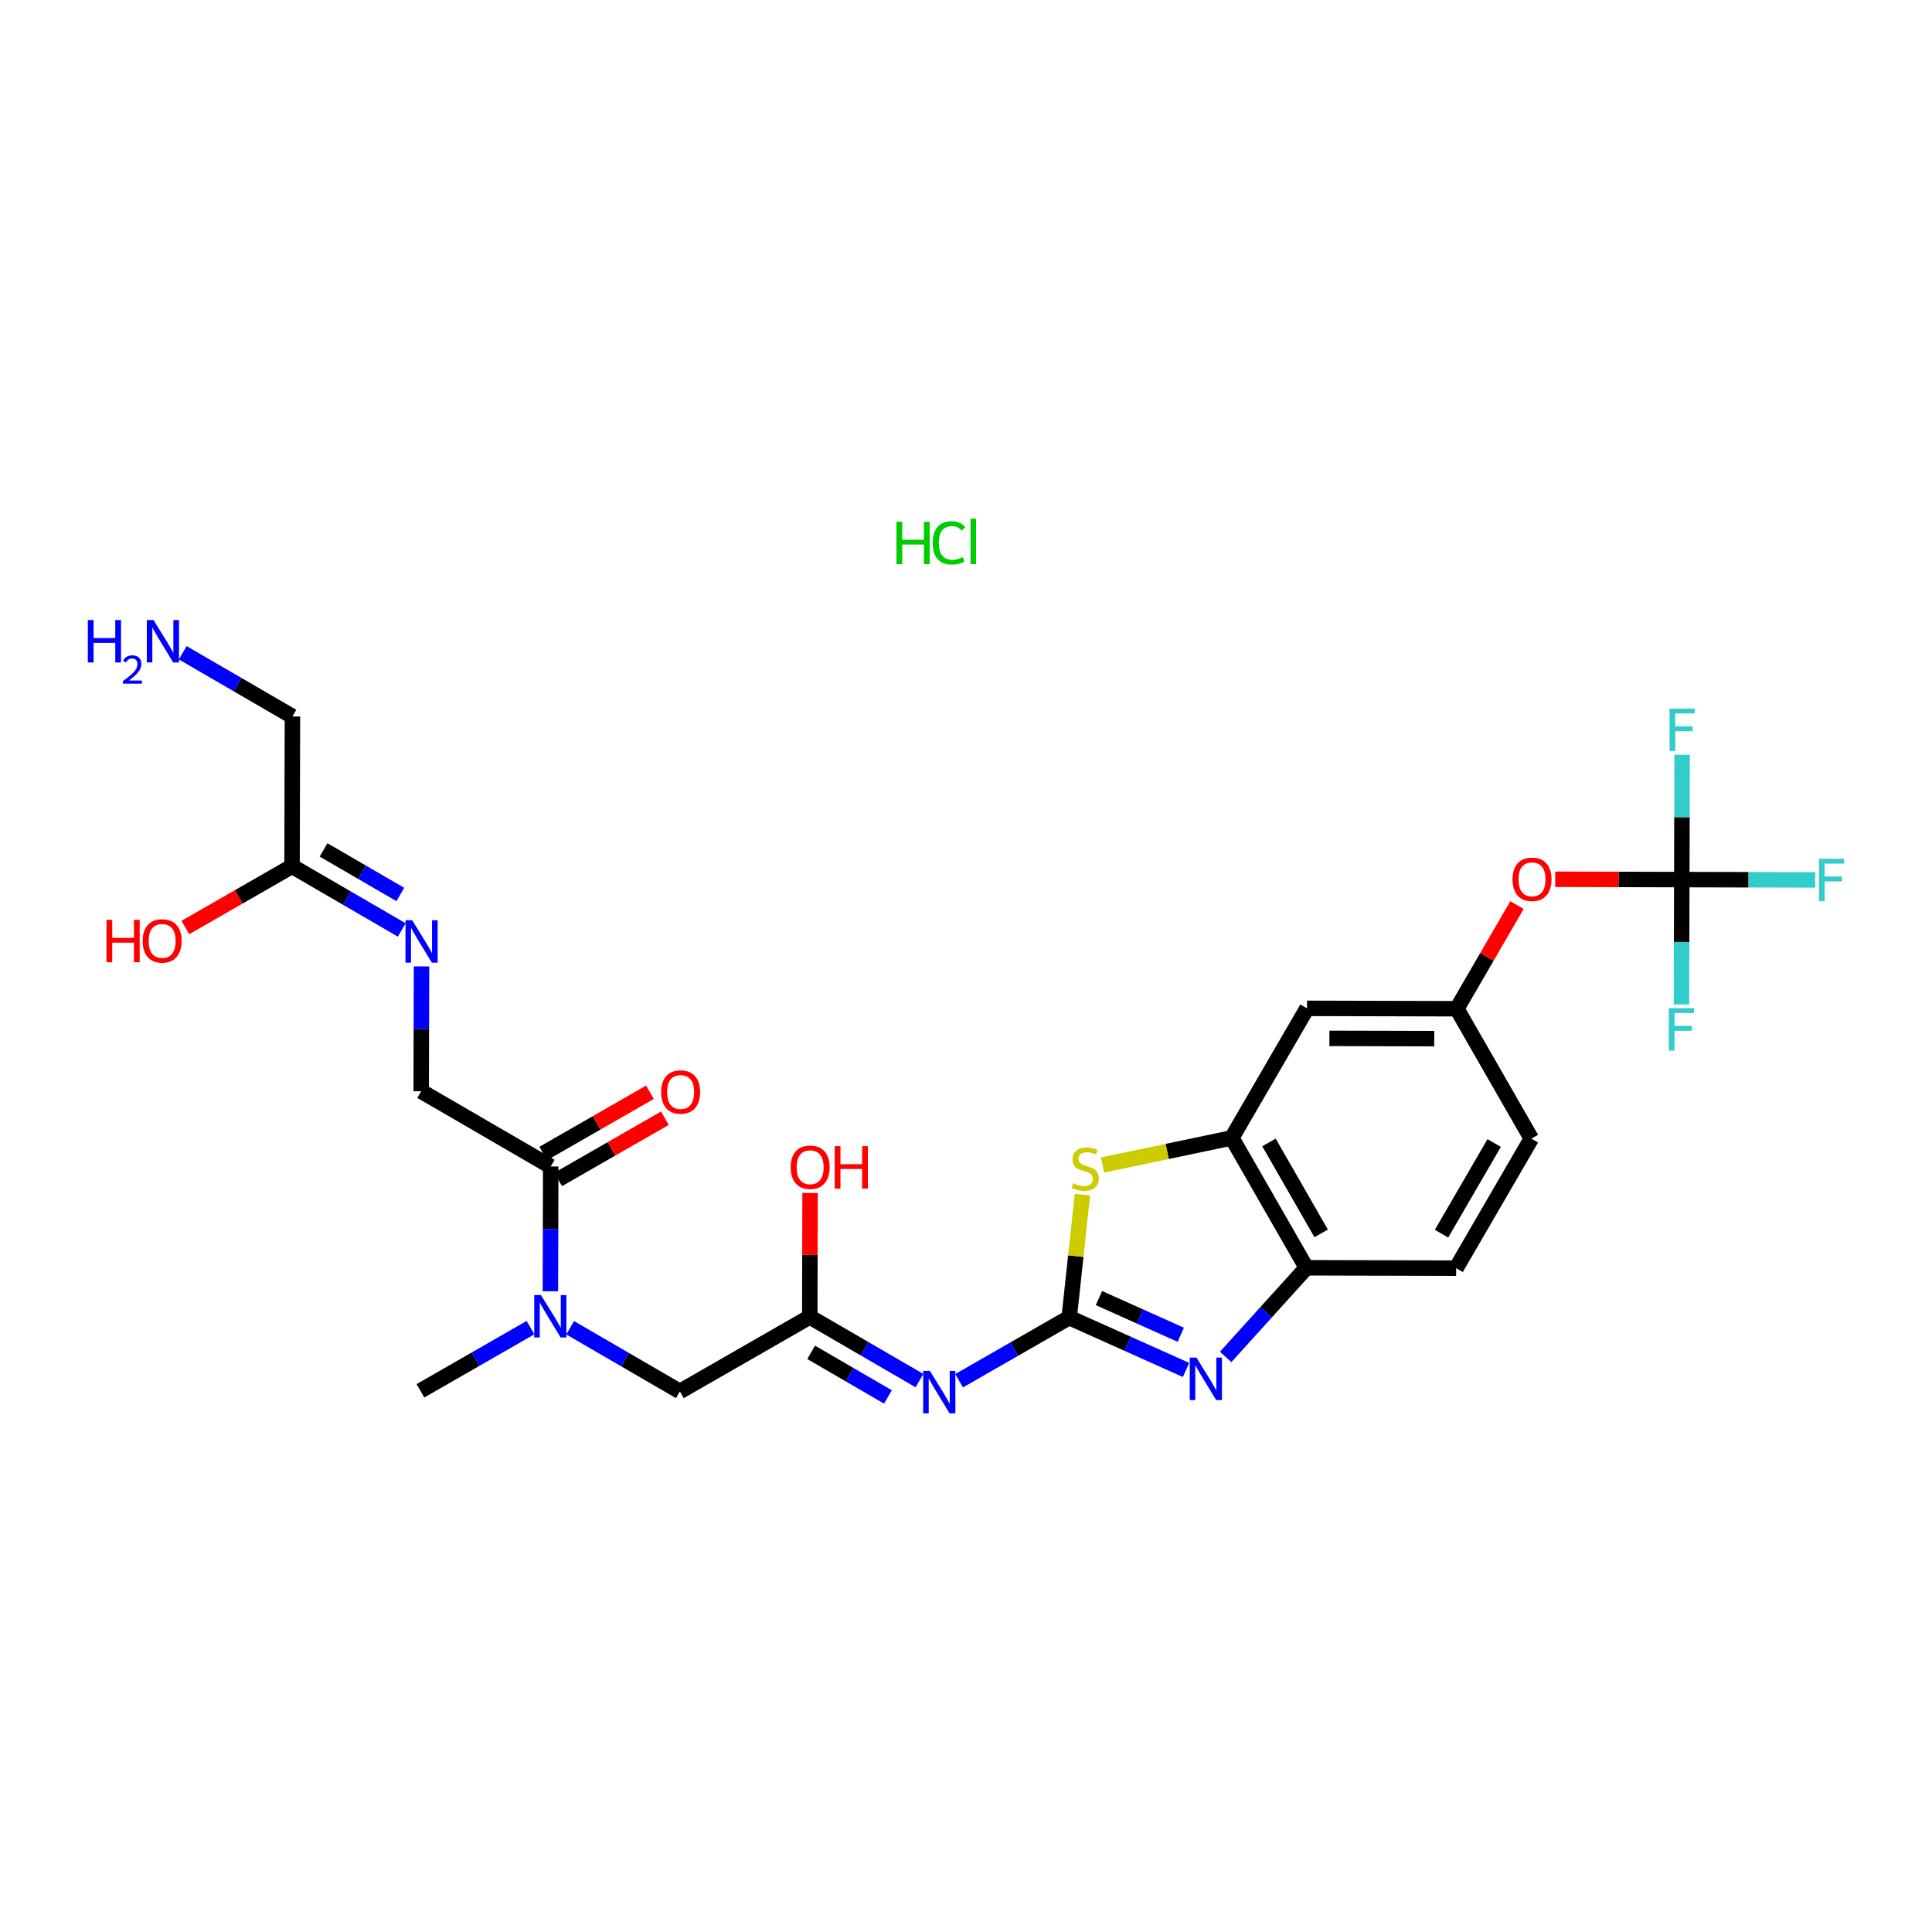 <?xml version='1.0' encoding='iso-8859-1'?>
<svg version='1.1' baseProfile='full'
              xmlns='http://www.w3.org/2000/svg'
                      xmlns:rdkit='http://www.rdkit.org/xml'
                      xmlns:xlink='http://www.w3.org/1999/xlink'
                  xml:space='preserve'
width='250px' height='250px' viewBox='0 0 250 250'>
<!-- END OF HEADER -->
<rect style='opacity:1.0;fill:#FFFFFF;stroke:none' width='250' height='250' x='0' y='0'> </rect>
<path class='bond-0 atom-0 atom-22' d='M 54.404,179.97 L 61.525,175.882' style='fill:none;fill-rule:evenodd;stroke:#000000;stroke-width:2.0px;stroke-linecap:butt;stroke-linejoin:miter;stroke-opacity:1' />
<path class='bond-0 atom-0 atom-22' d='M 61.525,175.882 L 68.647,171.795' style='fill:none;fill-rule:evenodd;stroke:#0000FF;stroke-width:2.0px;stroke-linecap:butt;stroke-linejoin:miter;stroke-opacity:1' />
<path class='bond-1 atom-1 atom-2' d='M 198.157,147.339 L 188.424,164.099' style='fill:none;fill-rule:evenodd;stroke:#000000;stroke-width:2.0px;stroke-linecap:butt;stroke-linejoin:miter;stroke-opacity:1' />
<path class='bond-1 atom-1 atom-2' d='M 193.345,147.906 L 186.532,159.638' style='fill:none;fill-rule:evenodd;stroke:#000000;stroke-width:2.0px;stroke-linecap:butt;stroke-linejoin:miter;stroke-opacity:1' />
<path class='bond-2 atom-1 atom-7' d='M 198.157,147.339 L 188.509,130.53' style='fill:none;fill-rule:evenodd;stroke:#000000;stroke-width:2.0px;stroke-linecap:butt;stroke-linejoin:miter;stroke-opacity:1' />
<path class='bond-3 atom-2 atom-8' d='M 188.424,164.099 L 169.042,164.05' style='fill:none;fill-rule:evenodd;stroke:#000000;stroke-width:2.0px;stroke-linecap:butt;stroke-linejoin:miter;stroke-opacity:1' />
<path class='bond-4 atom-3 atom-7' d='M 169.127,130.481 L 188.509,130.53' style='fill:none;fill-rule:evenodd;stroke:#000000;stroke-width:2.0px;stroke-linecap:butt;stroke-linejoin:miter;stroke-opacity:1' />
<path class='bond-4 atom-3 atom-7' d='M 172.025,134.364 L 185.592,134.399' style='fill:none;fill-rule:evenodd;stroke:#000000;stroke-width:2.0px;stroke-linecap:butt;stroke-linejoin:miter;stroke-opacity:1' />
<path class='bond-5 atom-3 atom-9' d='M 169.127,130.481 L 159.394,147.241' style='fill:none;fill-rule:evenodd;stroke:#000000;stroke-width:2.0px;stroke-linecap:butt;stroke-linejoin:miter;stroke-opacity:1' />
<path class='bond-6 atom-4 atom-10' d='M 37.84,92.712 L 37.791,112.093' style='fill:none;fill-rule:evenodd;stroke:#000000;stroke-width:2.0px;stroke-linecap:butt;stroke-linejoin:miter;stroke-opacity:1' />
<path class='bond-7 atom-4 atom-18' d='M 37.84,92.712 L 30.743,88.59' style='fill:none;fill-rule:evenodd;stroke:#000000;stroke-width:2.0px;stroke-linecap:butt;stroke-linejoin:miter;stroke-opacity:1' />
<path class='bond-7 atom-4 atom-18' d='M 30.743,88.59 L 23.646,84.469' style='fill:none;fill-rule:evenodd;stroke:#0000FF;stroke-width:2.0px;stroke-linecap:butt;stroke-linejoin:miter;stroke-opacity:1' />
<path class='bond-8 atom-5 atom-12' d='M 54.502,141.207 L 71.262,150.941' style='fill:none;fill-rule:evenodd;stroke:#000000;stroke-width:2.0px;stroke-linecap:butt;stroke-linejoin:miter;stroke-opacity:1' />
<path class='bond-9 atom-5 atom-19' d='M 54.502,141.207 L 54.522,133.131' style='fill:none;fill-rule:evenodd;stroke:#000000;stroke-width:2.0px;stroke-linecap:butt;stroke-linejoin:miter;stroke-opacity:1' />
<path class='bond-9 atom-5 atom-19' d='M 54.522,133.131 L 54.543,125.055' style='fill:none;fill-rule:evenodd;stroke:#0000FF;stroke-width:2.0px;stroke-linecap:butt;stroke-linejoin:miter;stroke-opacity:1' />
<path class='bond-10 atom-6 atom-11' d='M 87.973,180.055 L 104.782,170.407' style='fill:none;fill-rule:evenodd;stroke:#000000;stroke-width:2.0px;stroke-linecap:butt;stroke-linejoin:miter;stroke-opacity:1' />
<path class='bond-11 atom-6 atom-22' d='M 87.973,180.055 L 80.876,175.934' style='fill:none;fill-rule:evenodd;stroke:#000000;stroke-width:2.0px;stroke-linecap:butt;stroke-linejoin:miter;stroke-opacity:1' />
<path class='bond-11 atom-6 atom-22' d='M 80.876,175.934 L 73.779,171.812' style='fill:none;fill-rule:evenodd;stroke:#0000FF;stroke-width:2.0px;stroke-linecap:butt;stroke-linejoin:miter;stroke-opacity:1' />
<path class='bond-12 atom-7 atom-26' d='M 188.509,130.53 L 192.404,123.822' style='fill:none;fill-rule:evenodd;stroke:#000000;stroke-width:2.0px;stroke-linecap:butt;stroke-linejoin:miter;stroke-opacity:1' />
<path class='bond-12 atom-7 atom-26' d='M 192.404,123.822 L 196.299,117.115' style='fill:none;fill-rule:evenodd;stroke:#FF0000;stroke-width:2.0px;stroke-linecap:butt;stroke-linejoin:miter;stroke-opacity:1' />
<path class='bond-13 atom-8 atom-9' d='M 169.042,164.05 L 159.394,147.241' style='fill:none;fill-rule:evenodd;stroke:#000000;stroke-width:2.0px;stroke-linecap:butt;stroke-linejoin:miter;stroke-opacity:1' />
<path class='bond-13 atom-8 atom-9' d='M 170.957,159.599 L 164.203,147.832' style='fill:none;fill-rule:evenodd;stroke:#000000;stroke-width:2.0px;stroke-linecap:butt;stroke-linejoin:miter;stroke-opacity:1' />
<path class='bond-14 atom-8 atom-20' d='M 169.042,164.05 L 163.823,169.817' style='fill:none;fill-rule:evenodd;stroke:#000000;stroke-width:2.0px;stroke-linecap:butt;stroke-linejoin:miter;stroke-opacity:1' />
<path class='bond-14 atom-8 atom-20' d='M 163.823,169.817 L 158.603,175.585' style='fill:none;fill-rule:evenodd;stroke:#0000FF;stroke-width:2.0px;stroke-linecap:butt;stroke-linejoin:miter;stroke-opacity:1' />
<path class='bond-15 atom-9 atom-27' d='M 159.394,147.241 L 151.032,148.996' style='fill:none;fill-rule:evenodd;stroke:#000000;stroke-width:2.0px;stroke-linecap:butt;stroke-linejoin:miter;stroke-opacity:1' />
<path class='bond-15 atom-9 atom-27' d='M 151.032,148.996 L 142.671,150.751' style='fill:none;fill-rule:evenodd;stroke:#CCCC00;stroke-width:2.0px;stroke-linecap:butt;stroke-linejoin:miter;stroke-opacity:1' />
<path class='bond-16 atom-10 atom-19' d='M 37.791,112.093 L 44.888,116.214' style='fill:none;fill-rule:evenodd;stroke:#000000;stroke-width:2.0px;stroke-linecap:butt;stroke-linejoin:miter;stroke-opacity:1' />
<path class='bond-16 atom-10 atom-19' d='M 44.888,116.214 L 51.985,120.336' style='fill:none;fill-rule:evenodd;stroke:#0000FF;stroke-width:2.0px;stroke-linecap:butt;stroke-linejoin:miter;stroke-opacity:1' />
<path class='bond-16 atom-10 atom-19' d='M 41.867,109.977 L 46.835,112.862' style='fill:none;fill-rule:evenodd;stroke:#000000;stroke-width:2.0px;stroke-linecap:butt;stroke-linejoin:miter;stroke-opacity:1' />
<path class='bond-16 atom-10 atom-19' d='M 46.835,112.862 L 51.803,115.747' style='fill:none;fill-rule:evenodd;stroke:#0000FF;stroke-width:2.0px;stroke-linecap:butt;stroke-linejoin:miter;stroke-opacity:1' />
<path class='bond-17 atom-10 atom-23' d='M 37.791,112.093 L 30.888,116.055' style='fill:none;fill-rule:evenodd;stroke:#000000;stroke-width:2.0px;stroke-linecap:butt;stroke-linejoin:miter;stroke-opacity:1' />
<path class='bond-17 atom-10 atom-23' d='M 30.888,116.055 L 23.986,120.017' style='fill:none;fill-rule:evenodd;stroke:#FF0000;stroke-width:2.0px;stroke-linecap:butt;stroke-linejoin:miter;stroke-opacity:1' />
<path class='bond-18 atom-11 atom-21' d='M 104.782,170.407 L 111.879,174.528' style='fill:none;fill-rule:evenodd;stroke:#000000;stroke-width:2.0px;stroke-linecap:butt;stroke-linejoin:miter;stroke-opacity:1' />
<path class='bond-18 atom-11 atom-21' d='M 111.879,174.528 L 118.976,178.65' style='fill:none;fill-rule:evenodd;stroke:#0000FF;stroke-width:2.0px;stroke-linecap:butt;stroke-linejoin:miter;stroke-opacity:1' />
<path class='bond-18 atom-11 atom-21' d='M 104.965,174.995 L 109.933,177.88' style='fill:none;fill-rule:evenodd;stroke:#000000;stroke-width:2.0px;stroke-linecap:butt;stroke-linejoin:miter;stroke-opacity:1' />
<path class='bond-18 atom-11 atom-21' d='M 109.933,177.88 L 114.9,180.765' style='fill:none;fill-rule:evenodd;stroke:#0000FF;stroke-width:2.0px;stroke-linecap:butt;stroke-linejoin:miter;stroke-opacity:1' />
<path class='bond-19 atom-11 atom-24' d='M 104.782,170.407 L 104.803,162.389' style='fill:none;fill-rule:evenodd;stroke:#000000;stroke-width:2.0px;stroke-linecap:butt;stroke-linejoin:miter;stroke-opacity:1' />
<path class='bond-19 atom-11 atom-24' d='M 104.803,162.389 L 104.823,154.371' style='fill:none;fill-rule:evenodd;stroke:#FF0000;stroke-width:2.0px;stroke-linecap:butt;stroke-linejoin:miter;stroke-opacity:1' />
<path class='bond-20 atom-12 atom-22' d='M 71.262,150.941 L 71.242,159.017' style='fill:none;fill-rule:evenodd;stroke:#000000;stroke-width:2.0px;stroke-linecap:butt;stroke-linejoin:miter;stroke-opacity:1' />
<path class='bond-20 atom-12 atom-22' d='M 71.242,159.017 L 71.221,167.093' style='fill:none;fill-rule:evenodd;stroke:#0000FF;stroke-width:2.0px;stroke-linecap:butt;stroke-linejoin:miter;stroke-opacity:1' />
<path class='bond-21 atom-12 atom-25' d='M 72.227,152.621 L 79.129,148.66' style='fill:none;fill-rule:evenodd;stroke:#000000;stroke-width:2.0px;stroke-linecap:butt;stroke-linejoin:miter;stroke-opacity:1' />
<path class='bond-21 atom-12 atom-25' d='M 79.129,148.66 L 86.032,144.698' style='fill:none;fill-rule:evenodd;stroke:#FF0000;stroke-width:2.0px;stroke-linecap:butt;stroke-linejoin:miter;stroke-opacity:1' />
<path class='bond-21 atom-12 atom-25' d='M 70.297,149.26 L 77.2,145.298' style='fill:none;fill-rule:evenodd;stroke:#000000;stroke-width:2.0px;stroke-linecap:butt;stroke-linejoin:miter;stroke-opacity:1' />
<path class='bond-21 atom-12 atom-25' d='M 77.2,145.298 L 84.102,141.336' style='fill:none;fill-rule:evenodd;stroke:#FF0000;stroke-width:2.0px;stroke-linecap:butt;stroke-linejoin:miter;stroke-opacity:1' />
<path class='bond-22 atom-13 atom-20' d='M 138.352,170.492 L 145.911,173.881' style='fill:none;fill-rule:evenodd;stroke:#000000;stroke-width:2.0px;stroke-linecap:butt;stroke-linejoin:miter;stroke-opacity:1' />
<path class='bond-22 atom-13 atom-20' d='M 145.911,173.881 L 153.471,177.27' style='fill:none;fill-rule:evenodd;stroke:#0000FF;stroke-width:2.0px;stroke-linecap:butt;stroke-linejoin:miter;stroke-opacity:1' />
<path class='bond-22 atom-13 atom-20' d='M 142.205,167.972 L 147.497,170.344' style='fill:none;fill-rule:evenodd;stroke:#000000;stroke-width:2.0px;stroke-linecap:butt;stroke-linejoin:miter;stroke-opacity:1' />
<path class='bond-22 atom-13 atom-20' d='M 147.497,170.344 L 152.789,172.716' style='fill:none;fill-rule:evenodd;stroke:#0000FF;stroke-width:2.0px;stroke-linecap:butt;stroke-linejoin:miter;stroke-opacity:1' />
<path class='bond-23 atom-13 atom-21' d='M 138.352,170.492 L 131.23,174.58' style='fill:none;fill-rule:evenodd;stroke:#000000;stroke-width:2.0px;stroke-linecap:butt;stroke-linejoin:miter;stroke-opacity:1' />
<path class='bond-23 atom-13 atom-21' d='M 131.23,174.58 L 124.108,178.667' style='fill:none;fill-rule:evenodd;stroke:#0000FF;stroke-width:2.0px;stroke-linecap:butt;stroke-linejoin:miter;stroke-opacity:1' />
<path class='bond-24 atom-13 atom-27' d='M 138.352,170.492 L 139.208,162.541' style='fill:none;fill-rule:evenodd;stroke:#000000;stroke-width:2.0px;stroke-linecap:butt;stroke-linejoin:miter;stroke-opacity:1' />
<path class='bond-24 atom-13 atom-27' d='M 139.208,162.541 L 140.064,154.591' style='fill:none;fill-rule:evenodd;stroke:#CCCC00;stroke-width:2.0px;stroke-linecap:butt;stroke-linejoin:miter;stroke-opacity:1' />
<path class='bond-25 atom-14 atom-15' d='M 217.623,113.819 L 226.256,113.841' style='fill:none;fill-rule:evenodd;stroke:#000000;stroke-width:2.0px;stroke-linecap:butt;stroke-linejoin:miter;stroke-opacity:1' />
<path class='bond-25 atom-14 atom-15' d='M 226.256,113.841 L 234.888,113.862' style='fill:none;fill-rule:evenodd;stroke:#33CCCC;stroke-width:2.0px;stroke-linecap:butt;stroke-linejoin:miter;stroke-opacity:1' />
<path class='bond-26 atom-14 atom-16' d='M 217.623,113.819 L 217.644,105.743' style='fill:none;fill-rule:evenodd;stroke:#000000;stroke-width:2.0px;stroke-linecap:butt;stroke-linejoin:miter;stroke-opacity:1' />
<path class='bond-26 atom-14 atom-16' d='M 217.644,105.743 L 217.664,97.666' style='fill:none;fill-rule:evenodd;stroke:#33CCCC;stroke-width:2.0px;stroke-linecap:butt;stroke-linejoin:miter;stroke-opacity:1' />
<path class='bond-27 atom-14 atom-17' d='M 217.623,113.819 L 217.603,121.895' style='fill:none;fill-rule:evenodd;stroke:#000000;stroke-width:2.0px;stroke-linecap:butt;stroke-linejoin:miter;stroke-opacity:1' />
<path class='bond-27 atom-14 atom-17' d='M 217.603,121.895 L 217.582,129.971' style='fill:none;fill-rule:evenodd;stroke:#33CCCC;stroke-width:2.0px;stroke-linecap:butt;stroke-linejoin:miter;stroke-opacity:1' />
<path class='bond-28 atom-14 atom-26' d='M 217.623,113.819 L 209.435,113.798' style='fill:none;fill-rule:evenodd;stroke:#000000;stroke-width:2.0px;stroke-linecap:butt;stroke-linejoin:miter;stroke-opacity:1' />
<path class='bond-28 atom-14 atom-26' d='M 209.435,113.798 L 201.246,113.777' style='fill:none;fill-rule:evenodd;stroke:#FF0000;stroke-width:2.0px;stroke-linecap:butt;stroke-linejoin:miter;stroke-opacity:1' />
<path  class='atom-15' d='M 235.373 111.123
L 238.636 111.123
L 238.636 111.751
L 236.109 111.751
L 236.109 113.418
L 238.357 113.418
L 238.357 114.054
L 236.109 114.054
L 236.109 116.612
L 235.373 116.612
L 235.373 111.123
' fill='#33CCCC'/>
<path  class='atom-16' d='M 216.04 91.693
L 219.304 91.693
L 219.304 92.321
L 216.777 92.321
L 216.777 93.988
L 219.025 93.988
L 219.025 94.624
L 216.777 94.624
L 216.777 97.182
L 216.04 97.182
L 216.04 91.693
' fill='#33CCCC'/>
<path  class='atom-17' d='M 215.942 130.456
L 219.206 130.456
L 219.206 131.084
L 216.679 131.084
L 216.679 132.75
L 218.927 132.75
L 218.927 133.386
L 216.679 133.386
L 216.679 135.944
L 215.942 135.944
L 215.942 130.456
' fill='#33CCCC'/>
<path  class='atom-18' d='M 11.364 80.234
L 12.108 80.234
L 12.108 82.567
L 14.914 82.567
L 14.914 80.234
L 15.659 80.234
L 15.659 85.723
L 14.914 85.723
L 14.914 83.188
L 12.108 83.188
L 12.108 85.723
L 11.364 85.723
L 11.364 80.234
' fill='#0000FF'/>
<path  class='atom-18' d='M 15.925 85.53
Q 16.058 85.187, 16.375 84.998
Q 16.692 84.804, 17.132 84.804
Q 17.68 84.804, 17.987 85.1
Q 18.294 85.397, 18.294 85.924
Q 18.294 86.462, 17.895 86.963
Q 17.5 87.464, 16.682 88.058
L 18.355 88.058
L 18.355 88.467
L 15.914 88.467
L 15.914 88.124
Q 16.59 87.643, 16.989 87.285
Q 17.393 86.927, 17.587 86.605
Q 17.782 86.282, 17.782 85.95
Q 17.782 85.602, 17.608 85.407
Q 17.434 85.213, 17.132 85.213
Q 16.84 85.213, 16.646 85.331
Q 16.452 85.448, 16.314 85.709
L 15.925 85.53
' fill='#0000FF'/>
<path  class='atom-18' d='M 19.867 80.234
L 21.665 83.141
Q 21.844 83.428, 22.131 83.948
Q 22.417 84.467, 22.433 84.498
L 22.433 80.234
L 23.162 80.234
L 23.162 85.723
L 22.41 85.723
L 20.479 82.544
Q 20.254 82.172, 20.014 81.746
Q 19.782 81.319, 19.712 81.188
L 19.712 85.723
L 18.998 85.723
L 18.998 80.234
L 19.867 80.234
' fill='#0000FF'/>
<path  class='atom-19' d='M 53.338 119.082
L 55.136 121.989
Q 55.315 122.276, 55.602 122.795
Q 55.888 123.315, 55.904 123.346
L 55.904 119.082
L 56.633 119.082
L 56.633 124.57
L 55.881 124.57
L 53.95 121.392
Q 53.725 121.02, 53.485 120.593
Q 53.252 120.167, 53.183 120.035
L 53.183 124.57
L 52.469 124.57
L 52.469 119.082
L 53.338 119.082
' fill='#0000FF'/>
<path  class='atom-20' d='M 154.824 175.676
L 156.623 178.583
Q 156.801 178.87, 157.088 179.389
Q 157.375 179.909, 157.39 179.94
L 157.39 175.676
L 158.119 175.676
L 158.119 181.164
L 157.367 181.164
L 155.436 177.986
Q 155.212 177.614, 154.971 177.187
Q 154.739 176.761, 154.669 176.629
L 154.669 181.164
L 153.956 181.164
L 153.956 175.676
L 154.824 175.676
' fill='#0000FF'/>
<path  class='atom-21' d='M 120.329 177.396
L 122.128 180.303
Q 122.306 180.59, 122.593 181.109
Q 122.88 181.629, 122.895 181.66
L 122.895 177.396
L 123.624 177.396
L 123.624 182.885
L 122.872 182.885
L 120.941 179.706
Q 120.717 179.334, 120.476 178.907
Q 120.244 178.481, 120.174 178.349
L 120.174 182.885
L 119.461 182.885
L 119.461 177.396
L 120.329 177.396
' fill='#0000FF'/>
<path  class='atom-22' d='M 70 167.577
L 71.798 170.485
Q 71.977 170.771, 72.263 171.291
Q 72.55 171.81, 72.566 171.841
L 72.566 167.577
L 73.294 167.577
L 73.294 173.066
L 72.542 173.066
L 70.612 169.888
Q 70.387 169.516, 70.147 169.089
Q 69.914 168.663, 69.844 168.531
L 69.844 173.066
L 69.131 173.066
L 69.131 167.577
L 70 167.577
' fill='#0000FF'/>
<path  class='atom-23' d='M 13.78 119.028
L 14.524 119.028
L 14.524 121.361
L 17.33 121.361
L 17.33 119.028
L 18.075 119.028
L 18.075 124.516
L 17.33 124.516
L 17.33 121.981
L 14.524 121.981
L 14.524 124.516
L 13.78 124.516
L 13.78 119.028
' fill='#FF0000'/>
<path  class='atom-23' d='M 18.462 121.756
Q 18.462 120.439, 19.113 119.702
Q 19.765 118.966, 20.982 118.966
Q 22.199 118.966, 22.85 119.702
Q 23.501 120.439, 23.501 121.756
Q 23.501 123.09, 22.842 123.85
Q 22.183 124.602, 20.982 124.602
Q 19.772 124.602, 19.113 123.85
Q 18.462 123.098, 18.462 121.756
M 20.982 123.981
Q 21.819 123.981, 22.269 123.423
Q 22.726 122.857, 22.726 121.756
Q 22.726 120.679, 22.269 120.136
Q 21.819 119.586, 20.982 119.586
Q 20.145 119.586, 19.687 120.128
Q 19.237 120.671, 19.237 121.756
Q 19.237 122.865, 19.687 123.423
Q 20.145 123.981, 20.982 123.981
' fill='#FF0000'/>
<path  class='atom-24' d='M 102.312 151.041
Q 102.312 149.723, 102.963 148.987
Q 103.614 148.25, 104.831 148.25
Q 106.049 148.25, 106.7 148.987
Q 107.351 149.723, 107.351 151.041
Q 107.351 152.375, 106.692 153.134
Q 106.033 153.886, 104.831 153.886
Q 103.622 153.886, 102.963 153.134
Q 102.312 152.382, 102.312 151.041
M 104.831 153.266
Q 105.669 153.266, 106.118 152.708
Q 106.576 152.142, 106.576 151.041
Q 106.576 149.964, 106.118 149.421
Q 105.669 148.87, 104.831 148.87
Q 103.994 148.87, 103.537 149.413
Q 103.087 149.956, 103.087 151.041
Q 103.087 152.15, 103.537 152.708
Q 103.994 153.266, 104.831 153.266
' fill='#FF0000'/>
<path  class='atom-24' d='M 108.01 148.312
L 108.754 148.312
L 108.754 150.646
L 111.561 150.646
L 111.561 148.312
L 112.305 148.312
L 112.305 153.801
L 111.561 153.801
L 111.561 151.266
L 108.754 151.266
L 108.754 153.801
L 108.01 153.801
L 108.01 148.312
' fill='#FF0000'/>
<path  class='atom-25' d='M 85.552 141.308
Q 85.552 139.99, 86.203 139.254
Q 86.854 138.517, 88.071 138.517
Q 89.288 138.517, 89.94 139.254
Q 90.591 139.99, 90.591 141.308
Q 90.591 142.641, 89.932 143.401
Q 89.273 144.153, 88.071 144.153
Q 86.862 144.153, 86.203 143.401
Q 85.552 142.649, 85.552 141.308
M 88.071 143.533
Q 88.909 143.533, 89.358 142.975
Q 89.816 142.409, 89.816 141.308
Q 89.816 140.23, 89.358 139.688
Q 88.909 139.137, 88.071 139.137
Q 87.234 139.137, 86.777 139.68
Q 86.327 140.223, 86.327 141.308
Q 86.327 142.417, 86.777 142.975
Q 87.234 143.533, 88.071 143.533
' fill='#FF0000'/>
<path  class='atom-26' d='M 195.722 113.785
Q 195.722 112.467, 196.374 111.731
Q 197.025 110.994, 198.242 110.994
Q 199.459 110.994, 200.11 111.731
Q 200.761 112.467, 200.761 113.785
Q 200.761 115.119, 200.103 115.878
Q 199.444 116.63, 198.242 116.63
Q 197.033 116.63, 196.374 115.878
Q 195.722 115.126, 195.722 113.785
M 198.242 116.01
Q 199.079 116.01, 199.529 115.452
Q 199.986 114.886, 199.986 113.785
Q 199.986 112.707, 199.529 112.165
Q 199.079 111.614, 198.242 111.614
Q 197.405 111.614, 196.947 112.157
Q 196.498 112.7, 196.498 113.785
Q 196.498 114.894, 196.947 115.452
Q 197.405 116.01, 198.242 116.01
' fill='#FF0000'/>
<path  class='atom-27' d='M 138.876 153.106
Q 138.938 153.129, 139.194 153.238
Q 139.449 153.346, 139.729 153.416
Q 140.015 153.478, 140.295 153.478
Q 140.814 153.478, 141.116 153.23
Q 141.419 152.974, 141.419 152.532
Q 141.419 152.23, 141.264 152.044
Q 141.116 151.858, 140.884 151.757
Q 140.651 151.656, 140.264 151.54
Q 139.775 151.393, 139.481 151.253
Q 139.194 151.114, 138.984 150.819
Q 138.783 150.524, 138.783 150.028
Q 138.783 149.338, 139.248 148.912
Q 139.721 148.485, 140.651 148.485
Q 141.287 148.485, 142.008 148.788
L 141.83 149.385
Q 141.171 149.113, 140.674 149.113
Q 140.139 149.113, 139.845 149.338
Q 139.55 149.555, 139.558 149.935
Q 139.558 150.23, 139.705 150.408
Q 139.86 150.586, 140.077 150.687
Q 140.302 150.788, 140.674 150.904
Q 141.171 151.059, 141.465 151.214
Q 141.76 151.369, 141.969 151.687
Q 142.186 151.997, 142.186 152.532
Q 142.186 153.292, 141.674 153.703
Q 141.171 154.106, 140.326 154.106
Q 139.837 154.106, 139.465 153.998
Q 139.101 153.897, 138.666 153.718
L 138.876 153.106
' fill='#CCCC00'/>
<path  class='atom-28' d='M 116.004 67.511
L 116.749 67.511
L 116.749 69.844
L 119.555 69.844
L 119.555 67.511
L 120.299 67.511
L 120.299 73
L 119.555 73
L 119.555 70.465
L 116.749 70.465
L 116.749 73
L 116.004 73
L 116.004 67.511
' fill='#00CC00'/>
<path  class='atom-28' d='M 120.687 70.248
Q 120.687 68.883, 121.323 68.17
Q 121.966 67.449, 123.183 67.449
Q 124.315 67.449, 124.92 68.247
L 124.408 68.666
Q 123.966 68.085, 123.183 68.085
Q 122.354 68.085, 121.912 68.643
Q 121.478 69.193, 121.478 70.248
Q 121.478 71.333, 121.927 71.891
Q 122.385 72.449, 123.269 72.449
Q 123.873 72.449, 124.579 72.085
L 124.796 72.666
Q 124.509 72.852, 124.075 72.961
Q 123.641 73.069, 123.16 73.069
Q 121.966 73.069, 121.323 72.341
Q 120.687 71.612, 120.687 70.248
' fill='#00CC00'/>
<path  class='atom-28' d='M 125.587 67.115
L 126.3 67.115
L 126.3 73
L 125.587 73
L 125.587 67.115
' fill='#00CC00'/>
</svg>
